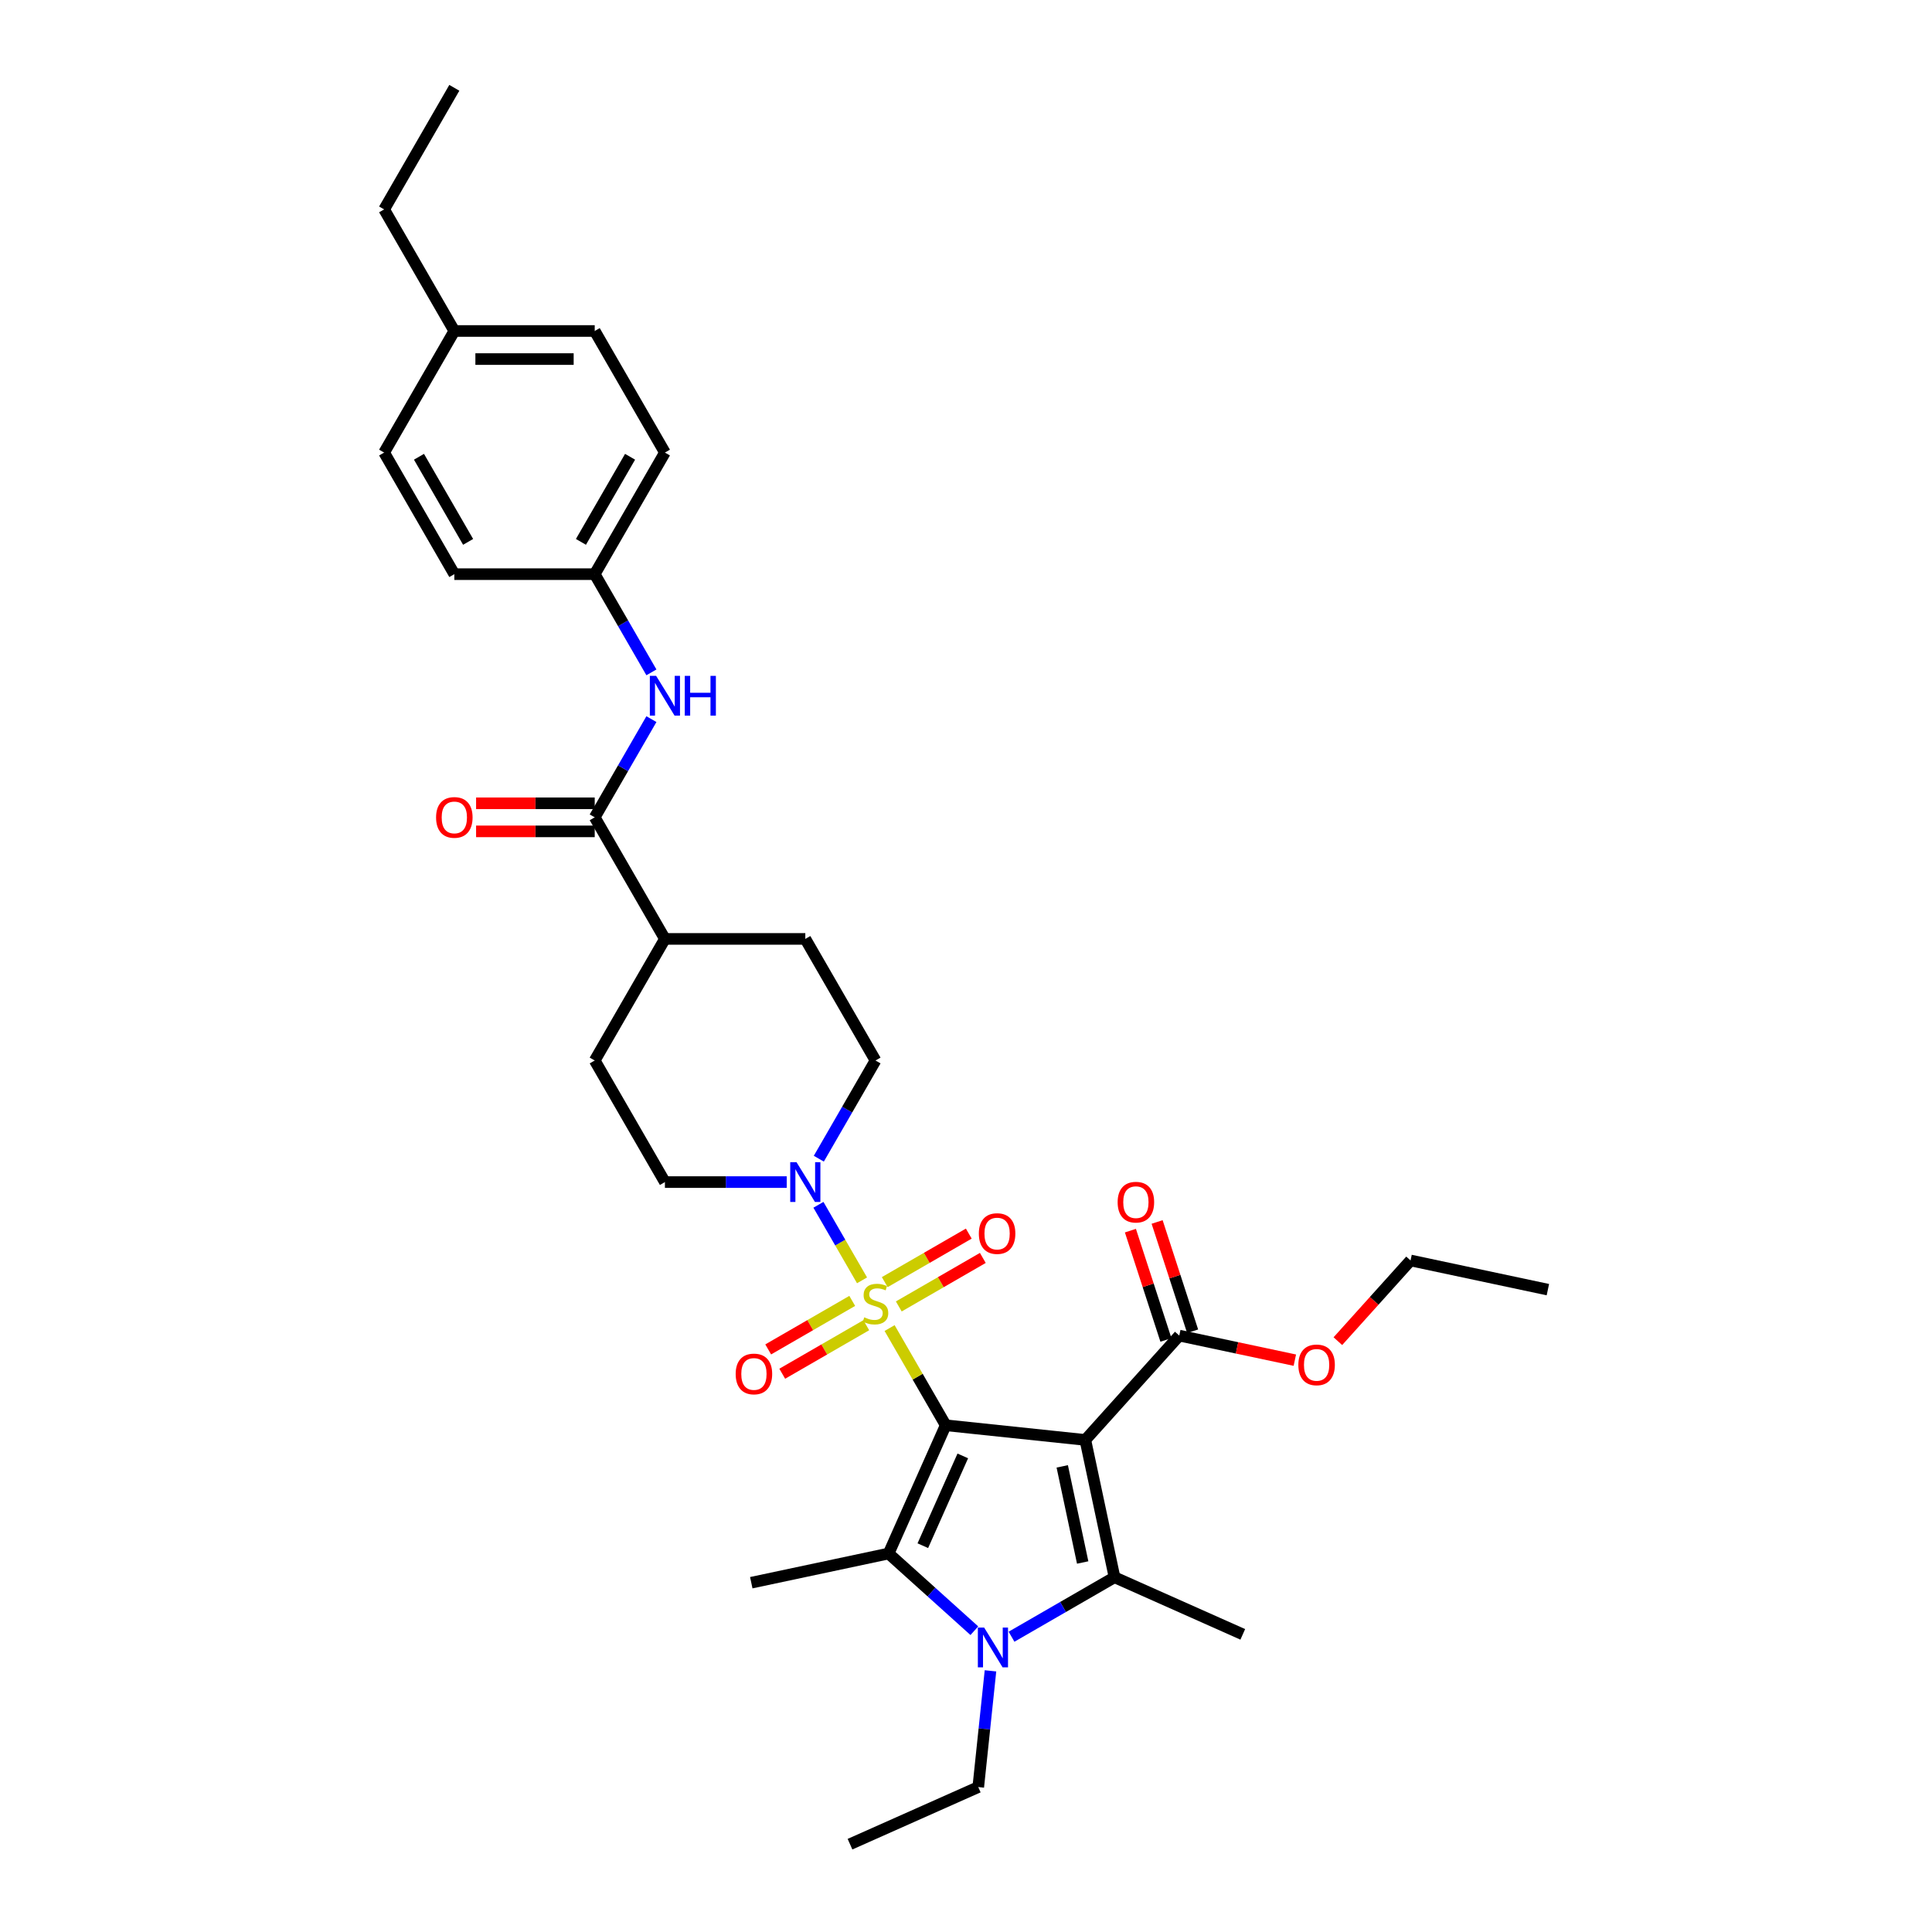 <?xml version='1.0' encoding='iso-8859-1'?>
<svg version='1.1' baseProfile='full'
              xmlns='http://www.w3.org/2000/svg'
                      xmlns:rdkit='http://www.rdkit.org/xml'
                      xmlns:xlink='http://www.w3.org/1999/xlink'
                  xml:space='preserve'
width='1000px' height='1000px' viewBox='0 0 1000 1000'>
<!-- END OF HEADER -->
<rect style='opacity:1.0;fill:#FFFFFF;stroke:none' width='1000' height='1000' x='0' y='0'> </rect>
<path class='bond-0' d='M 489.497,737.709 L 474.976,712.558' style='fill:none;fill-rule:evenodd;stroke:#000000;stroke-width:6px;stroke-linecap:butt;stroke-linejoin:miter;stroke-opacity:1' />
<path class='bond-0' d='M 474.976,712.558 L 460.454,687.407' style='fill:none;fill-rule:evenodd;stroke:#CCCC00;stroke-width:6px;stroke-linecap:butt;stroke-linejoin:miter;stroke-opacity:1' />
<path class='bond-1' d='M 489.497,737.709 L 561.766,745.305' style='fill:none;fill-rule:evenodd;stroke:#000000;stroke-width:6px;stroke-linecap:butt;stroke-linejoin:miter;stroke-opacity:1' />
<path class='bond-2' d='M 489.497,737.709 L 459.94,804.095' style='fill:none;fill-rule:evenodd;stroke:#000000;stroke-width:6px;stroke-linecap:butt;stroke-linejoin:miter;stroke-opacity:1' />
<path class='bond-2' d='M 498.34,753.578 L 477.651,800.048' style='fill:none;fill-rule:evenodd;stroke:#000000;stroke-width:6px;stroke-linecap:butt;stroke-linejoin:miter;stroke-opacity:1' />
<path class='bond-5' d='M 446.19,662.7 L 434.903,643.151' style='fill:none;fill-rule:evenodd;stroke:#CCCC00;stroke-width:6px;stroke-linecap:butt;stroke-linejoin:miter;stroke-opacity:1' />
<path class='bond-5' d='M 434.903,643.151 L 423.617,623.603' style='fill:none;fill-rule:evenodd;stroke:#0000FF;stroke-width:6px;stroke-linecap:butt;stroke-linejoin:miter;stroke-opacity:1' />
<path class='bond-9' d='M 465.211,676.212 L 486.959,663.655' style='fill:none;fill-rule:evenodd;stroke:#CCCC00;stroke-width:6px;stroke-linecap:butt;stroke-linejoin:miter;stroke-opacity:1' />
<path class='bond-9' d='M 486.959,663.655 L 508.708,651.099' style='fill:none;fill-rule:evenodd;stroke:#FF0000;stroke-width:6px;stroke-linecap:butt;stroke-linejoin:miter;stroke-opacity:1' />
<path class='bond-9' d='M 457.944,663.625 L 479.693,651.069' style='fill:none;fill-rule:evenodd;stroke:#CCCC00;stroke-width:6px;stroke-linecap:butt;stroke-linejoin:miter;stroke-opacity:1' />
<path class='bond-9' d='M 479.693,651.069 L 501.441,638.513' style='fill:none;fill-rule:evenodd;stroke:#FF0000;stroke-width:6px;stroke-linecap:butt;stroke-linejoin:miter;stroke-opacity:1' />
<path class='bond-10' d='M 441.114,673.342 L 419.366,685.899' style='fill:none;fill-rule:evenodd;stroke:#CCCC00;stroke-width:6px;stroke-linecap:butt;stroke-linejoin:miter;stroke-opacity:1' />
<path class='bond-10' d='M 419.366,685.899 L 397.618,698.455' style='fill:none;fill-rule:evenodd;stroke:#FF0000;stroke-width:6px;stroke-linecap:butt;stroke-linejoin:miter;stroke-opacity:1' />
<path class='bond-10' d='M 448.381,685.929 L 426.633,698.485' style='fill:none;fill-rule:evenodd;stroke:#CCCC00;stroke-width:6px;stroke-linecap:butt;stroke-linejoin:miter;stroke-opacity:1' />
<path class='bond-10' d='M 426.633,698.485 L 404.884,711.041' style='fill:none;fill-rule:evenodd;stroke:#FF0000;stroke-width:6px;stroke-linecap:butt;stroke-linejoin:miter;stroke-opacity:1' />
<path class='bond-3' d='M 561.766,745.305 L 576.875,816.385' style='fill:none;fill-rule:evenodd;stroke:#000000;stroke-width:6px;stroke-linecap:butt;stroke-linejoin:miter;stroke-opacity:1' />
<path class='bond-3' d='M 549.817,758.989 L 560.393,808.745' style='fill:none;fill-rule:evenodd;stroke:#000000;stroke-width:6px;stroke-linecap:butt;stroke-linejoin:miter;stroke-opacity:1' />
<path class='bond-6' d='M 561.766,745.305 L 610.391,691.302' style='fill:none;fill-rule:evenodd;stroke:#000000;stroke-width:6px;stroke-linecap:butt;stroke-linejoin:miter;stroke-opacity:1' />
<path class='bond-4' d='M 459.94,804.095 L 482.131,824.075' style='fill:none;fill-rule:evenodd;stroke:#000000;stroke-width:6px;stroke-linecap:butt;stroke-linejoin:miter;stroke-opacity:1' />
<path class='bond-4' d='M 482.131,824.075 L 504.321,844.056' style='fill:none;fill-rule:evenodd;stroke:#0000FF;stroke-width:6px;stroke-linecap:butt;stroke-linejoin:miter;stroke-opacity:1' />
<path class='bond-20' d='M 459.94,804.095 L 388.86,819.203' style='fill:none;fill-rule:evenodd;stroke:#000000;stroke-width:6px;stroke-linecap:butt;stroke-linejoin:miter;stroke-opacity:1' />
<path class='bond-21' d='M 576.875,816.385 L 643.26,845.942' style='fill:none;fill-rule:evenodd;stroke:#000000;stroke-width:6px;stroke-linecap:butt;stroke-linejoin:miter;stroke-opacity:1' />
<path class='bond-33' d='M 576.875,816.385 L 550.219,831.775' style='fill:none;fill-rule:evenodd;stroke:#000000;stroke-width:6px;stroke-linecap:butt;stroke-linejoin:miter;stroke-opacity:1' />
<path class='bond-33' d='M 550.219,831.775 L 523.564,847.164' style='fill:none;fill-rule:evenodd;stroke:#0000FF;stroke-width:6px;stroke-linecap:butt;stroke-linejoin:miter;stroke-opacity:1' />
<path class='bond-19' d='M 512.67,864.825 L 509.509,894.907' style='fill:none;fill-rule:evenodd;stroke:#0000FF;stroke-width:6px;stroke-linecap:butt;stroke-linejoin:miter;stroke-opacity:1' />
<path class='bond-19' d='M 509.509,894.907 L 506.347,924.989' style='fill:none;fill-rule:evenodd;stroke:#000000;stroke-width:6px;stroke-linecap:butt;stroke-linejoin:miter;stroke-opacity:1' />
<path class='bond-12' d='M 423.818,599.738 L 438.491,574.325' style='fill:none;fill-rule:evenodd;stroke:#0000FF;stroke-width:6px;stroke-linecap:butt;stroke-linejoin:miter;stroke-opacity:1' />
<path class='bond-12' d='M 438.491,574.325 L 453.163,548.912' style='fill:none;fill-rule:evenodd;stroke:#000000;stroke-width:6px;stroke-linecap:butt;stroke-linejoin:miter;stroke-opacity:1' />
<path class='bond-13' d='M 407.208,611.845 L 375.684,611.845' style='fill:none;fill-rule:evenodd;stroke:#0000FF;stroke-width:6px;stroke-linecap:butt;stroke-linejoin:miter;stroke-opacity:1' />
<path class='bond-13' d='M 375.684,611.845 L 344.161,611.845' style='fill:none;fill-rule:evenodd;stroke:#000000;stroke-width:6px;stroke-linecap:butt;stroke-linejoin:miter;stroke-opacity:1' />
<path class='bond-15' d='M 617.302,689.057 L 608.112,660.772' style='fill:none;fill-rule:evenodd;stroke:#000000;stroke-width:6px;stroke-linecap:butt;stroke-linejoin:miter;stroke-opacity:1' />
<path class='bond-15' d='M 608.112,660.772 L 598.922,632.488' style='fill:none;fill-rule:evenodd;stroke:#FF0000;stroke-width:6px;stroke-linecap:butt;stroke-linejoin:miter;stroke-opacity:1' />
<path class='bond-15' d='M 603.48,693.548 L 594.289,665.263' style='fill:none;fill-rule:evenodd;stroke:#000000;stroke-width:6px;stroke-linecap:butt;stroke-linejoin:miter;stroke-opacity:1' />
<path class='bond-15' d='M 594.289,665.263 L 585.099,636.979' style='fill:none;fill-rule:evenodd;stroke:#FF0000;stroke-width:6px;stroke-linecap:butt;stroke-linejoin:miter;stroke-opacity:1' />
<path class='bond-22' d='M 610.391,691.302 L 640.299,697.659' style='fill:none;fill-rule:evenodd;stroke:#000000;stroke-width:6px;stroke-linecap:butt;stroke-linejoin:miter;stroke-opacity:1' />
<path class='bond-22' d='M 640.299,697.659 L 670.207,704.017' style='fill:none;fill-rule:evenodd;stroke:#FF0000;stroke-width:6px;stroke-linecap:butt;stroke-linejoin:miter;stroke-opacity:1' />
<path class='bond-7' d='M 307.827,423.048 L 344.161,485.98' style='fill:none;fill-rule:evenodd;stroke:#000000;stroke-width:6px;stroke-linecap:butt;stroke-linejoin:miter;stroke-opacity:1' />
<path class='bond-8' d='M 307.827,423.048 L 322.499,397.635' style='fill:none;fill-rule:evenodd;stroke:#000000;stroke-width:6px;stroke-linecap:butt;stroke-linejoin:miter;stroke-opacity:1' />
<path class='bond-8' d='M 322.499,397.635 L 337.171,372.222' style='fill:none;fill-rule:evenodd;stroke:#0000FF;stroke-width:6px;stroke-linecap:butt;stroke-linejoin:miter;stroke-opacity:1' />
<path class='bond-14' d='M 307.827,415.781 L 277.125,415.781' style='fill:none;fill-rule:evenodd;stroke:#000000;stroke-width:6px;stroke-linecap:butt;stroke-linejoin:miter;stroke-opacity:1' />
<path class='bond-14' d='M 277.125,415.781 L 246.423,415.781' style='fill:none;fill-rule:evenodd;stroke:#FF0000;stroke-width:6px;stroke-linecap:butt;stroke-linejoin:miter;stroke-opacity:1' />
<path class='bond-14' d='M 307.827,430.315 L 277.125,430.315' style='fill:none;fill-rule:evenodd;stroke:#000000;stroke-width:6px;stroke-linecap:butt;stroke-linejoin:miter;stroke-opacity:1' />
<path class='bond-14' d='M 277.125,430.315 L 246.423,430.315' style='fill:none;fill-rule:evenodd;stroke:#FF0000;stroke-width:6px;stroke-linecap:butt;stroke-linejoin:miter;stroke-opacity:1' />
<path class='bond-18' d='M 337.171,348.009 L 322.499,322.596' style='fill:none;fill-rule:evenodd;stroke:#0000FF;stroke-width:6px;stroke-linecap:butt;stroke-linejoin:miter;stroke-opacity:1' />
<path class='bond-18' d='M 322.499,322.596 L 307.827,297.184' style='fill:none;fill-rule:evenodd;stroke:#000000;stroke-width:6px;stroke-linecap:butt;stroke-linejoin:miter;stroke-opacity:1' />
<path class='bond-11' d='M 344.161,485.98 L 307.827,548.912' style='fill:none;fill-rule:evenodd;stroke:#000000;stroke-width:6px;stroke-linecap:butt;stroke-linejoin:miter;stroke-opacity:1' />
<path class='bond-34' d='M 344.161,485.98 L 416.829,485.98' style='fill:none;fill-rule:evenodd;stroke:#000000;stroke-width:6px;stroke-linecap:butt;stroke-linejoin:miter;stroke-opacity:1' />
<path class='bond-16' d='M 453.163,548.912 L 416.829,485.98' style='fill:none;fill-rule:evenodd;stroke:#000000;stroke-width:6px;stroke-linecap:butt;stroke-linejoin:miter;stroke-opacity:1' />
<path class='bond-17' d='M 344.161,611.845 L 307.827,548.912' style='fill:none;fill-rule:evenodd;stroke:#000000;stroke-width:6px;stroke-linecap:butt;stroke-linejoin:miter;stroke-opacity:1' />
<path class='bond-24' d='M 307.827,297.184 L 235.159,297.184' style='fill:none;fill-rule:evenodd;stroke:#000000;stroke-width:6px;stroke-linecap:butt;stroke-linejoin:miter;stroke-opacity:1' />
<path class='bond-25' d='M 307.827,297.184 L 344.161,234.251' style='fill:none;fill-rule:evenodd;stroke:#000000;stroke-width:6px;stroke-linecap:butt;stroke-linejoin:miter;stroke-opacity:1' />
<path class='bond-25' d='M 300.691,280.477 L 326.124,236.424' style='fill:none;fill-rule:evenodd;stroke:#000000;stroke-width:6px;stroke-linecap:butt;stroke-linejoin:miter;stroke-opacity:1' />
<path class='bond-30' d='M 506.347,924.989 L 439.961,954.545' style='fill:none;fill-rule:evenodd;stroke:#000000;stroke-width:6px;stroke-linecap:butt;stroke-linejoin:miter;stroke-opacity:1' />
<path class='bond-29' d='M 692.476,694.188 L 711.286,673.298' style='fill:none;fill-rule:evenodd;stroke:#FF0000;stroke-width:6px;stroke-linecap:butt;stroke-linejoin:miter;stroke-opacity:1' />
<path class='bond-29' d='M 711.286,673.298 L 730.095,652.408' style='fill:none;fill-rule:evenodd;stroke:#000000;stroke-width:6px;stroke-linecap:butt;stroke-linejoin:miter;stroke-opacity:1' />
<path class='bond-23' d='M 235.159,171.319 L 307.827,171.319' style='fill:none;fill-rule:evenodd;stroke:#000000;stroke-width:6px;stroke-linecap:butt;stroke-linejoin:miter;stroke-opacity:1' />
<path class='bond-23' d='M 246.059,185.853 L 296.927,185.853' style='fill:none;fill-rule:evenodd;stroke:#000000;stroke-width:6px;stroke-linecap:butt;stroke-linejoin:miter;stroke-opacity:1' />
<path class='bond-28' d='M 235.159,171.319 L 198.825,108.387' style='fill:none;fill-rule:evenodd;stroke:#000000;stroke-width:6px;stroke-linecap:butt;stroke-linejoin:miter;stroke-opacity:1' />
<path class='bond-35' d='M 235.159,171.319 L 198.825,234.251' style='fill:none;fill-rule:evenodd;stroke:#000000;stroke-width:6px;stroke-linecap:butt;stroke-linejoin:miter;stroke-opacity:1' />
<path class='bond-26' d='M 235.159,297.184 L 198.825,234.251' style='fill:none;fill-rule:evenodd;stroke:#000000;stroke-width:6px;stroke-linecap:butt;stroke-linejoin:miter;stroke-opacity:1' />
<path class='bond-26' d='M 242.295,280.477 L 216.862,236.424' style='fill:none;fill-rule:evenodd;stroke:#000000;stroke-width:6px;stroke-linecap:butt;stroke-linejoin:miter;stroke-opacity:1' />
<path class='bond-27' d='M 344.161,234.251 L 307.827,171.319' style='fill:none;fill-rule:evenodd;stroke:#000000;stroke-width:6px;stroke-linecap:butt;stroke-linejoin:miter;stroke-opacity:1' />
<path class='bond-31' d='M 198.825,108.387 L 235.159,45.455' style='fill:none;fill-rule:evenodd;stroke:#000000;stroke-width:6px;stroke-linecap:butt;stroke-linejoin:miter;stroke-opacity:1' />
<path class='bond-32' d='M 730.095,652.408 L 801.175,667.517' style='fill:none;fill-rule:evenodd;stroke:#000000;stroke-width:6px;stroke-linecap:butt;stroke-linejoin:miter;stroke-opacity:1' />
<path  class='atom-1' d='M 447.349 681.84
Q 447.582 681.927, 448.541 682.334
Q 449.5 682.741, 450.547 683.003
Q 451.622 683.236, 452.669 683.236
Q 454.616 683.236, 455.75 682.305
Q 456.883 681.346, 456.883 679.689
Q 456.883 678.556, 456.302 677.858
Q 455.75 677.16, 454.878 676.783
Q 454.006 676.405, 452.552 675.969
Q 450.721 675.416, 449.617 674.893
Q 448.541 674.37, 447.756 673.265
Q 447 672.161, 447 670.301
Q 447 667.714, 448.744 666.115
Q 450.518 664.516, 454.006 664.516
Q 456.389 664.516, 459.092 665.65
L 458.424 667.888
Q 455.953 666.871, 454.093 666.871
Q 452.087 666.871, 450.983 667.714
Q 449.878 668.528, 449.907 669.952
Q 449.907 671.056, 450.459 671.725
Q 451.041 672.393, 451.855 672.771
Q 452.698 673.149, 454.093 673.585
Q 455.953 674.167, 457.058 674.748
Q 458.162 675.329, 458.947 676.521
Q 459.761 677.684, 459.761 679.689
Q 459.761 682.538, 457.843 684.078
Q 455.953 685.59, 452.785 685.59
Q 450.954 685.59, 449.558 685.183
Q 448.192 684.805, 446.564 684.137
L 447.349 681.84
' fill='#CCCC00'/>
<path  class='atom-5' d='M 509.394 842.429
L 516.137 853.329
Q 516.806 854.405, 517.881 856.352
Q 518.957 858.3, 519.015 858.416
L 519.015 842.429
L 521.747 842.429
L 521.747 863.009
L 518.928 863.009
L 511.69 851.091
Q 510.847 849.696, 509.946 848.097
Q 509.074 846.499, 508.812 846.004
L 508.812 863.009
L 506.138 863.009
L 506.138 842.429
L 509.394 842.429
' fill='#0000FF'/>
<path  class='atom-6' d='M 412.28 601.555
L 419.023 612.455
Q 419.692 613.531, 420.767 615.478
Q 421.843 617.426, 421.901 617.542
L 421.901 601.555
L 424.633 601.555
L 424.633 622.135
L 421.814 622.135
L 414.576 610.217
Q 413.733 608.822, 412.832 607.223
Q 411.96 605.624, 411.698 605.13
L 411.698 622.135
L 409.024 622.135
L 409.024 601.555
L 412.28 601.555
' fill='#0000FF'/>
<path  class='atom-9' d='M 339.612 349.826
L 346.355 360.726
Q 347.024 361.802, 348.099 363.749
Q 349.175 365.697, 349.233 365.813
L 349.233 349.826
L 351.965 349.826
L 351.965 370.406
L 349.146 370.406
L 341.908 358.488
Q 341.065 357.093, 340.164 355.494
Q 339.292 353.895, 339.031 353.401
L 339.031 370.406
L 336.356 370.406
L 336.356 349.826
L 339.612 349.826
' fill='#0000FF'/>
<path  class='atom-9' d='M 354.436 349.826
L 357.227 349.826
L 357.227 358.575
L 367.749 358.575
L 367.749 349.826
L 370.539 349.826
L 370.539 370.406
L 367.749 370.406
L 367.749 360.901
L 357.227 360.901
L 357.227 370.406
L 354.436 370.406
L 354.436 349.826
' fill='#0000FF'/>
<path  class='atom-10' d='M 506.648 638.501
Q 506.648 633.56, 509.09 630.798
Q 511.531 628.037, 516.095 628.037
Q 520.658 628.037, 523.1 630.798
Q 525.542 633.56, 525.542 638.501
Q 525.542 643.501, 523.071 646.349
Q 520.6 649.169, 516.095 649.169
Q 511.56 649.169, 509.09 646.349
Q 506.648 643.53, 506.648 638.501
M 516.095 646.843
Q 519.234 646.843, 520.92 644.751
Q 522.635 642.629, 522.635 638.501
Q 522.635 634.461, 520.92 632.426
Q 519.234 630.362, 516.095 630.362
Q 512.956 630.362, 511.241 632.397
Q 509.555 634.432, 509.555 638.501
Q 509.555 642.658, 511.241 644.751
Q 512.956 646.843, 516.095 646.843
' fill='#FF0000'/>
<path  class='atom-11' d='M 380.784 711.169
Q 380.784 706.228, 383.225 703.466
Q 385.667 700.705, 390.23 700.705
Q 394.794 700.705, 397.236 703.466
Q 399.677 706.228, 399.677 711.169
Q 399.677 716.169, 397.207 719.017
Q 394.736 721.837, 390.23 721.837
Q 385.696 721.837, 383.225 719.017
Q 380.784 716.198, 380.784 711.169
M 390.23 719.511
Q 393.37 719.511, 395.056 717.418
Q 396.771 715.297, 396.771 711.169
Q 396.771 707.129, 395.056 705.094
Q 393.37 703.03, 390.23 703.03
Q 387.091 703.03, 385.376 705.065
Q 383.69 707.1, 383.69 711.169
Q 383.69 715.326, 385.376 717.418
Q 387.091 719.511, 390.23 719.511
' fill='#FF0000'/>
<path  class='atom-15' d='M 225.712 423.106
Q 225.712 418.165, 228.154 415.403
Q 230.595 412.642, 235.159 412.642
Q 239.723 412.642, 242.164 415.403
Q 244.606 418.165, 244.606 423.106
Q 244.606 428.106, 242.135 430.954
Q 239.664 433.774, 235.159 433.774
Q 230.625 433.774, 228.154 430.954
Q 225.712 428.135, 225.712 423.106
M 235.159 431.448
Q 238.298 431.448, 239.984 429.356
Q 241.699 427.234, 241.699 423.106
Q 241.699 419.066, 239.984 417.031
Q 238.298 414.967, 235.159 414.967
Q 232.02 414.967, 230.305 417.002
Q 228.619 419.037, 228.619 423.106
Q 228.619 427.263, 230.305 429.356
Q 232.02 431.448, 235.159 431.448
' fill='#FF0000'/>
<path  class='atom-16' d='M 578.488 622.249
Q 578.488 617.308, 580.93 614.546
Q 583.372 611.785, 587.935 611.785
Q 592.499 611.785, 594.94 614.546
Q 597.382 617.308, 597.382 622.249
Q 597.382 627.249, 594.911 630.097
Q 592.441 632.917, 587.935 632.917
Q 583.401 632.917, 580.93 630.097
Q 578.488 627.278, 578.488 622.249
M 587.935 630.591
Q 591.074 630.591, 592.76 628.499
Q 594.475 626.377, 594.475 622.249
Q 594.475 618.209, 592.76 616.174
Q 591.074 614.11, 587.935 614.11
Q 584.796 614.11, 583.081 616.145
Q 581.395 618.18, 581.395 622.249
Q 581.395 626.406, 583.081 628.499
Q 584.796 630.591, 587.935 630.591
' fill='#FF0000'/>
<path  class='atom-23' d='M 672.024 706.469
Q 672.024 701.528, 674.466 698.766
Q 676.907 696.005, 681.471 696.005
Q 686.034 696.005, 688.476 698.766
Q 690.918 701.528, 690.918 706.469
Q 690.918 711.468, 688.447 714.317
Q 685.976 717.137, 681.471 717.137
Q 676.936 717.137, 674.466 714.317
Q 672.024 711.498, 672.024 706.469
M 681.471 714.811
Q 684.61 714.811, 686.296 712.718
Q 688.011 710.596, 688.011 706.469
Q 688.011 702.429, 686.296 700.394
Q 684.61 698.33, 681.471 698.33
Q 678.331 698.33, 676.616 700.365
Q 674.931 702.4, 674.931 706.469
Q 674.931 710.626, 676.616 712.718
Q 678.331 714.811, 681.471 714.811
' fill='#FF0000'/>
</svg>
